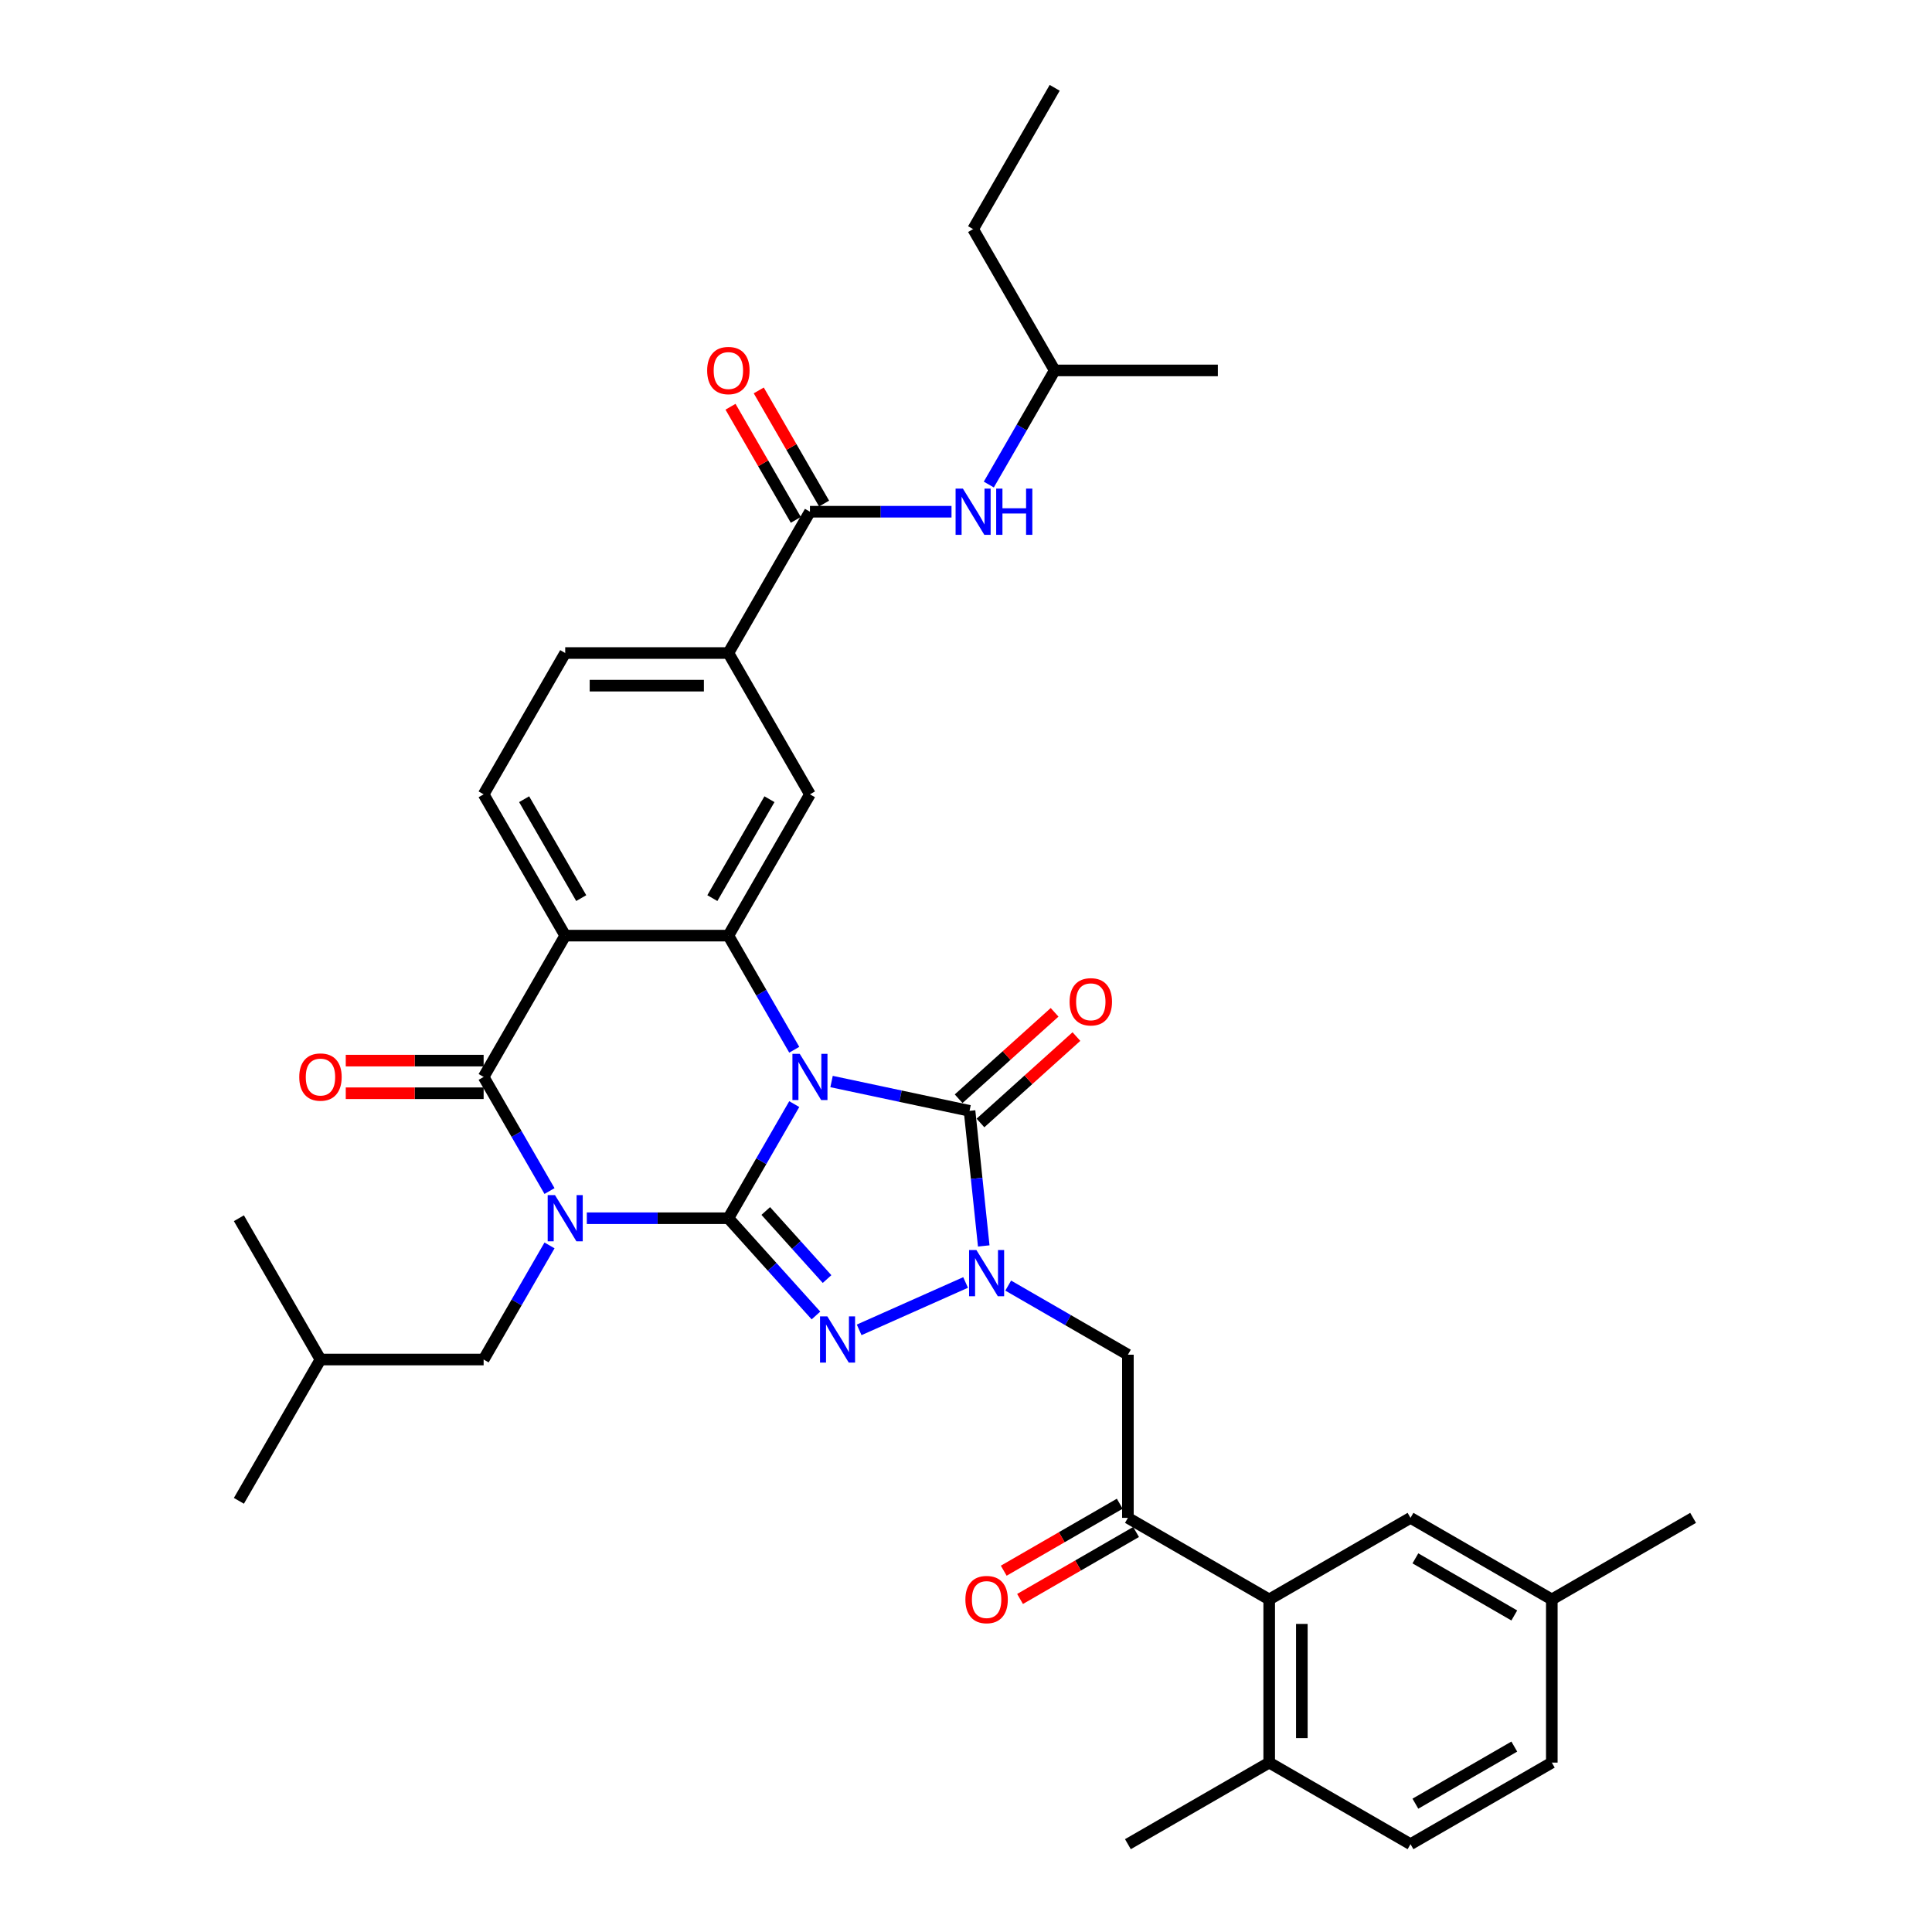 <?xml version='1.0' encoding='iso-8859-1'?>
<svg version='1.1' baseProfile='full'
              xmlns='http://www.w3.org/2000/svg'
                      xmlns:rdkit='http://www.rdkit.org/xml'
                      xmlns:xlink='http://www.w3.org/1999/xlink'
                  xml:space='preserve'
width='1000px' height='1000px' viewBox='0 0 1000 1000'>
<!-- END OF HEADER -->
<rect style='opacity:1.0;fill:#FFFFFF;stroke:none' width='1000' height='1000' x='0' y='0'> </rect>
<path class='bond-0' d='M 377.004,630.554 L 394.056,601.02' style='fill:none;fill-rule:evenodd;stroke:#000000;stroke-width:6px;stroke-linecap:butt;stroke-linejoin:miter;stroke-opacity:1' />
<path class='bond-0' d='M 394.056,601.02 L 411.107,571.486' style='fill:none;fill-rule:evenodd;stroke:#0000FF;stroke-width:6px;stroke-linecap:butt;stroke-linejoin:miter;stroke-opacity:1' />
<path class='bond-1' d='M 377.004,630.554 L 340.369,630.554' style='fill:none;fill-rule:evenodd;stroke:#000000;stroke-width:6px;stroke-linecap:butt;stroke-linejoin:miter;stroke-opacity:1' />
<path class='bond-1' d='M 340.369,630.554 L 303.734,630.554' style='fill:none;fill-rule:evenodd;stroke:#0000FF;stroke-width:6px;stroke-linecap:butt;stroke-linejoin:miter;stroke-opacity:1' />
<path class='bond-2' d='M 377.004,630.554 L 399.668,655.725' style='fill:none;fill-rule:evenodd;stroke:#000000;stroke-width:6px;stroke-linecap:butt;stroke-linejoin:miter;stroke-opacity:1' />
<path class='bond-2' d='M 399.668,655.725 L 422.332,680.896' style='fill:none;fill-rule:evenodd;stroke:#0000FF;stroke-width:6px;stroke-linecap:butt;stroke-linejoin:miter;stroke-opacity:1' />
<path class='bond-2' d='M 396.355,626.803 L 412.22,644.423' style='fill:none;fill-rule:evenodd;stroke:#000000;stroke-width:6px;stroke-linecap:butt;stroke-linejoin:miter;stroke-opacity:1' />
<path class='bond-2' d='M 412.22,644.423 L 428.085,662.042' style='fill:none;fill-rule:evenodd;stroke:#0000FF;stroke-width:6px;stroke-linecap:butt;stroke-linejoin:miter;stroke-opacity:1' />
<path class='bond-3' d='M 430.412,559.793 L 466.124,567.384' style='fill:none;fill-rule:evenodd;stroke:#0000FF;stroke-width:6px;stroke-linecap:butt;stroke-linejoin:miter;stroke-opacity:1' />
<path class='bond-3' d='M 466.124,567.384 L 501.836,574.975' style='fill:none;fill-rule:evenodd;stroke:#000000;stroke-width:6px;stroke-linecap:butt;stroke-linejoin:miter;stroke-opacity:1' />
<path class='bond-6' d='M 411.107,543.347 L 394.056,513.813' style='fill:none;fill-rule:evenodd;stroke:#0000FF;stroke-width:6px;stroke-linecap:butt;stroke-linejoin:miter;stroke-opacity:1' />
<path class='bond-6' d='M 394.056,513.813 L 377.004,484.279' style='fill:none;fill-rule:evenodd;stroke:#000000;stroke-width:6px;stroke-linecap:butt;stroke-linejoin:miter;stroke-opacity:1' />
<path class='bond-5' d='M 284.429,616.484 L 267.378,586.95' style='fill:none;fill-rule:evenodd;stroke:#0000FF;stroke-width:6px;stroke-linecap:butt;stroke-linejoin:miter;stroke-opacity:1' />
<path class='bond-5' d='M 267.378,586.95 L 250.327,557.416' style='fill:none;fill-rule:evenodd;stroke:#000000;stroke-width:6px;stroke-linecap:butt;stroke-linejoin:miter;stroke-opacity:1' />
<path class='bond-15' d='M 284.429,644.624 L 267.378,674.157' style='fill:none;fill-rule:evenodd;stroke:#0000FF;stroke-width:6px;stroke-linecap:butt;stroke-linejoin:miter;stroke-opacity:1' />
<path class='bond-15' d='M 267.378,674.157 L 250.327,703.691' style='fill:none;fill-rule:evenodd;stroke:#000000;stroke-width:6px;stroke-linecap:butt;stroke-linejoin:miter;stroke-opacity:1' />
<path class='bond-4' d='M 444.695,688.335 L 499.789,663.806' style='fill:none;fill-rule:evenodd;stroke:#0000FF;stroke-width:6px;stroke-linecap:butt;stroke-linejoin:miter;stroke-opacity:1' />
<path class='bond-17' d='M 507.487,581.251 L 532.322,558.889' style='fill:none;fill-rule:evenodd;stroke:#000000;stroke-width:6px;stroke-linecap:butt;stroke-linejoin:miter;stroke-opacity:1' />
<path class='bond-17' d='M 532.322,558.889 L 557.157,536.528' style='fill:none;fill-rule:evenodd;stroke:#FF0000;stroke-width:6px;stroke-linecap:butt;stroke-linejoin:miter;stroke-opacity:1' />
<path class='bond-17' d='M 496.186,568.699 L 521.021,546.337' style='fill:none;fill-rule:evenodd;stroke:#000000;stroke-width:6px;stroke-linecap:butt;stroke-linejoin:miter;stroke-opacity:1' />
<path class='bond-17' d='M 521.021,546.337 L 545.855,523.976' style='fill:none;fill-rule:evenodd;stroke:#FF0000;stroke-width:6px;stroke-linecap:butt;stroke-linejoin:miter;stroke-opacity:1' />
<path class='bond-36' d='M 501.836,574.975 L 505.511,609.935' style='fill:none;fill-rule:evenodd;stroke:#000000;stroke-width:6px;stroke-linecap:butt;stroke-linejoin:miter;stroke-opacity:1' />
<path class='bond-36' d='M 505.511,609.935 L 509.185,644.894' style='fill:none;fill-rule:evenodd;stroke:#0000FF;stroke-width:6px;stroke-linecap:butt;stroke-linejoin:miter;stroke-opacity:1' />
<path class='bond-8' d='M 521.846,665.42 L 552.824,683.305' style='fill:none;fill-rule:evenodd;stroke:#0000FF;stroke-width:6px;stroke-linecap:butt;stroke-linejoin:miter;stroke-opacity:1' />
<path class='bond-8' d='M 552.824,683.305 L 583.802,701.19' style='fill:none;fill-rule:evenodd;stroke:#000000;stroke-width:6px;stroke-linecap:butt;stroke-linejoin:miter;stroke-opacity:1' />
<path class='bond-7' d='M 250.327,557.416 L 292.552,484.279' style='fill:none;fill-rule:evenodd;stroke:#000000;stroke-width:6px;stroke-linecap:butt;stroke-linejoin:miter;stroke-opacity:1' />
<path class='bond-18' d='M 250.327,548.971 L 214.646,548.971' style='fill:none;fill-rule:evenodd;stroke:#000000;stroke-width:6px;stroke-linecap:butt;stroke-linejoin:miter;stroke-opacity:1' />
<path class='bond-18' d='M 214.646,548.971 L 178.965,548.971' style='fill:none;fill-rule:evenodd;stroke:#FF0000;stroke-width:6px;stroke-linecap:butt;stroke-linejoin:miter;stroke-opacity:1' />
<path class='bond-18' d='M 250.327,565.862 L 214.646,565.862' style='fill:none;fill-rule:evenodd;stroke:#000000;stroke-width:6px;stroke-linecap:butt;stroke-linejoin:miter;stroke-opacity:1' />
<path class='bond-18' d='M 214.646,565.862 L 178.965,565.862' style='fill:none;fill-rule:evenodd;stroke:#FF0000;stroke-width:6px;stroke-linecap:butt;stroke-linejoin:miter;stroke-opacity:1' />
<path class='bond-11' d='M 377.004,484.279 L 419.23,411.142' style='fill:none;fill-rule:evenodd;stroke:#000000;stroke-width:6px;stroke-linecap:butt;stroke-linejoin:miter;stroke-opacity:1' />
<path class='bond-11' d='M 368.711,464.863 L 398.269,413.667' style='fill:none;fill-rule:evenodd;stroke:#000000;stroke-width:6px;stroke-linecap:butt;stroke-linejoin:miter;stroke-opacity:1' />
<path class='bond-37' d='M 377.004,484.279 L 292.552,484.279' style='fill:none;fill-rule:evenodd;stroke:#000000;stroke-width:6px;stroke-linecap:butt;stroke-linejoin:miter;stroke-opacity:1' />
<path class='bond-14' d='M 292.552,484.279 L 250.327,411.142' style='fill:none;fill-rule:evenodd;stroke:#000000;stroke-width:6px;stroke-linecap:butt;stroke-linejoin:miter;stroke-opacity:1' />
<path class='bond-14' d='M 300.846,464.863 L 271.288,413.667' style='fill:none;fill-rule:evenodd;stroke:#000000;stroke-width:6px;stroke-linecap:butt;stroke-linejoin:miter;stroke-opacity:1' />
<path class='bond-9' d='M 583.802,701.19 L 583.802,785.642' style='fill:none;fill-rule:evenodd;stroke:#000000;stroke-width:6px;stroke-linecap:butt;stroke-linejoin:miter;stroke-opacity:1' />
<path class='bond-12' d='M 583.802,785.642 L 656.939,827.868' style='fill:none;fill-rule:evenodd;stroke:#000000;stroke-width:6px;stroke-linecap:butt;stroke-linejoin:miter;stroke-opacity:1' />
<path class='bond-23' d='M 579.579,778.328 L 549.555,795.662' style='fill:none;fill-rule:evenodd;stroke:#000000;stroke-width:6px;stroke-linecap:butt;stroke-linejoin:miter;stroke-opacity:1' />
<path class='bond-23' d='M 549.555,795.662 L 519.532,812.996' style='fill:none;fill-rule:evenodd;stroke:#FF0000;stroke-width:6px;stroke-linecap:butt;stroke-linejoin:miter;stroke-opacity:1' />
<path class='bond-23' d='M 588.024,792.956 L 558,810.29' style='fill:none;fill-rule:evenodd;stroke:#000000;stroke-width:6px;stroke-linecap:butt;stroke-linejoin:miter;stroke-opacity:1' />
<path class='bond-23' d='M 558,810.29 L 527.977,827.624' style='fill:none;fill-rule:evenodd;stroke:#FF0000;stroke-width:6px;stroke-linecap:butt;stroke-linejoin:miter;stroke-opacity:1' />
<path class='bond-10' d='M 419.23,264.867 L 377.004,338.004' style='fill:none;fill-rule:evenodd;stroke:#000000;stroke-width:6px;stroke-linecap:butt;stroke-linejoin:miter;stroke-opacity:1' />
<path class='bond-16' d='M 419.23,264.867 L 455.865,264.867' style='fill:none;fill-rule:evenodd;stroke:#000000;stroke-width:6px;stroke-linecap:butt;stroke-linejoin:miter;stroke-opacity:1' />
<path class='bond-16' d='M 455.865,264.867 L 492.501,264.867' style='fill:none;fill-rule:evenodd;stroke:#0000FF;stroke-width:6px;stroke-linecap:butt;stroke-linejoin:miter;stroke-opacity:1' />
<path class='bond-22' d='M 426.544,260.644 L 409.639,231.364' style='fill:none;fill-rule:evenodd;stroke:#000000;stroke-width:6px;stroke-linecap:butt;stroke-linejoin:miter;stroke-opacity:1' />
<path class='bond-22' d='M 409.639,231.364 L 392.734,202.083' style='fill:none;fill-rule:evenodd;stroke:#FF0000;stroke-width:6px;stroke-linecap:butt;stroke-linejoin:miter;stroke-opacity:1' />
<path class='bond-22' d='M 411.916,269.089 L 395.011,239.809' style='fill:none;fill-rule:evenodd;stroke:#000000;stroke-width:6px;stroke-linecap:butt;stroke-linejoin:miter;stroke-opacity:1' />
<path class='bond-22' d='M 395.011,239.809 L 378.106,210.528' style='fill:none;fill-rule:evenodd;stroke:#FF0000;stroke-width:6px;stroke-linecap:butt;stroke-linejoin:miter;stroke-opacity:1' />
<path class='bond-13' d='M 419.23,411.142 L 377.004,338.004' style='fill:none;fill-rule:evenodd;stroke:#000000;stroke-width:6px;stroke-linecap:butt;stroke-linejoin:miter;stroke-opacity:1' />
<path class='bond-19' d='M 656.939,827.868 L 656.939,912.32' style='fill:none;fill-rule:evenodd;stroke:#000000;stroke-width:6px;stroke-linecap:butt;stroke-linejoin:miter;stroke-opacity:1' />
<path class='bond-19' d='M 673.829,840.536 L 673.829,899.652' style='fill:none;fill-rule:evenodd;stroke:#000000;stroke-width:6px;stroke-linecap:butt;stroke-linejoin:miter;stroke-opacity:1' />
<path class='bond-20' d='M 656.939,827.868 L 730.076,785.642' style='fill:none;fill-rule:evenodd;stroke:#000000;stroke-width:6px;stroke-linecap:butt;stroke-linejoin:miter;stroke-opacity:1' />
<path class='bond-38' d='M 377.004,338.004 L 292.552,338.004' style='fill:none;fill-rule:evenodd;stroke:#000000;stroke-width:6px;stroke-linecap:butt;stroke-linejoin:miter;stroke-opacity:1' />
<path class='bond-38' d='M 364.336,354.895 L 305.22,354.895' style='fill:none;fill-rule:evenodd;stroke:#000000;stroke-width:6px;stroke-linecap:butt;stroke-linejoin:miter;stroke-opacity:1' />
<path class='bond-21' d='M 250.327,411.142 L 292.552,338.004' style='fill:none;fill-rule:evenodd;stroke:#000000;stroke-width:6px;stroke-linecap:butt;stroke-linejoin:miter;stroke-opacity:1' />
<path class='bond-28' d='M 250.327,703.691 L 165.875,703.691' style='fill:none;fill-rule:evenodd;stroke:#000000;stroke-width:6px;stroke-linecap:butt;stroke-linejoin:miter;stroke-opacity:1' />
<path class='bond-27' d='M 511.805,250.797 L 528.856,221.263' style='fill:none;fill-rule:evenodd;stroke:#0000FF;stroke-width:6px;stroke-linecap:butt;stroke-linejoin:miter;stroke-opacity:1' />
<path class='bond-27' d='M 528.856,221.263 L 545.908,191.729' style='fill:none;fill-rule:evenodd;stroke:#000000;stroke-width:6px;stroke-linecap:butt;stroke-linejoin:miter;stroke-opacity:1' />
<path class='bond-24' d='M 656.939,912.32 L 730.076,954.545' style='fill:none;fill-rule:evenodd;stroke:#000000;stroke-width:6px;stroke-linecap:butt;stroke-linejoin:miter;stroke-opacity:1' />
<path class='bond-29' d='M 656.939,912.32 L 583.802,954.545' style='fill:none;fill-rule:evenodd;stroke:#000000;stroke-width:6px;stroke-linecap:butt;stroke-linejoin:miter;stroke-opacity:1' />
<path class='bond-25' d='M 730.076,785.642 L 803.214,827.868' style='fill:none;fill-rule:evenodd;stroke:#000000;stroke-width:6px;stroke-linecap:butt;stroke-linejoin:miter;stroke-opacity:1' />
<path class='bond-25' d='M 732.602,806.603 L 783.798,836.161' style='fill:none;fill-rule:evenodd;stroke:#000000;stroke-width:6px;stroke-linecap:butt;stroke-linejoin:miter;stroke-opacity:1' />
<path class='bond-39' d='M 730.076,954.545 L 803.214,912.32' style='fill:none;fill-rule:evenodd;stroke:#000000;stroke-width:6px;stroke-linecap:butt;stroke-linejoin:miter;stroke-opacity:1' />
<path class='bond-39' d='M 732.602,933.584 L 783.798,904.026' style='fill:none;fill-rule:evenodd;stroke:#000000;stroke-width:6px;stroke-linecap:butt;stroke-linejoin:miter;stroke-opacity:1' />
<path class='bond-26' d='M 803.214,827.868 L 803.214,912.32' style='fill:none;fill-rule:evenodd;stroke:#000000;stroke-width:6px;stroke-linecap:butt;stroke-linejoin:miter;stroke-opacity:1' />
<path class='bond-30' d='M 803.214,827.868 L 876.351,785.642' style='fill:none;fill-rule:evenodd;stroke:#000000;stroke-width:6px;stroke-linecap:butt;stroke-linejoin:miter;stroke-opacity:1' />
<path class='bond-31' d='M 545.908,191.729 L 503.682,118.592' style='fill:none;fill-rule:evenodd;stroke:#000000;stroke-width:6px;stroke-linecap:butt;stroke-linejoin:miter;stroke-opacity:1' />
<path class='bond-32' d='M 545.908,191.729 L 630.36,191.729' style='fill:none;fill-rule:evenodd;stroke:#000000;stroke-width:6px;stroke-linecap:butt;stroke-linejoin:miter;stroke-opacity:1' />
<path class='bond-33' d='M 165.875,703.691 L 123.649,776.829' style='fill:none;fill-rule:evenodd;stroke:#000000;stroke-width:6px;stroke-linecap:butt;stroke-linejoin:miter;stroke-opacity:1' />
<path class='bond-34' d='M 165.875,703.691 L 123.649,630.554' style='fill:none;fill-rule:evenodd;stroke:#000000;stroke-width:6px;stroke-linecap:butt;stroke-linejoin:miter;stroke-opacity:1' />
<path class='bond-35' d='M 503.682,118.592 L 545.908,45.455' style='fill:none;fill-rule:evenodd;stroke:#000000;stroke-width:6px;stroke-linecap:butt;stroke-linejoin:miter;stroke-opacity:1' />
<path  class='atom-1' d='M 413.943 545.458
L 421.781 558.126
Q 422.558 559.376, 423.807 561.639
Q 425.057 563.902, 425.125 564.037
L 425.125 545.458
L 428.3 545.458
L 428.3 569.375
L 425.024 569.375
L 416.612 555.525
Q 415.633 553.903, 414.585 552.045
Q 413.572 550.187, 413.268 549.613
L 413.268 569.375
L 410.16 569.375
L 410.16 545.458
L 413.943 545.458
' fill='#0000FF'/>
<path  class='atom-2' d='M 287.266 618.595
L 295.103 631.263
Q 295.88 632.513, 297.13 634.776
Q 298.38 637.04, 298.447 637.175
L 298.447 618.595
L 301.623 618.595
L 301.623 642.512
L 298.346 642.512
L 289.934 628.662
Q 288.955 627.041, 287.908 625.183
Q 286.894 623.325, 286.59 622.75
L 286.59 642.512
L 283.482 642.512
L 283.482 618.595
L 287.266 618.595
' fill='#0000FF'/>
<path  class='atom-3' d='M 428.227 681.355
L 436.064 694.023
Q 436.841 695.273, 438.091 697.536
Q 439.341 699.8, 439.408 699.935
L 439.408 681.355
L 442.584 681.355
L 442.584 705.272
L 439.307 705.272
L 430.896 691.422
Q 429.916 689.801, 428.869 687.943
Q 427.855 686.085, 427.551 685.51
L 427.551 705.272
L 424.443 705.272
L 424.443 681.355
L 428.227 681.355
' fill='#0000FF'/>
<path  class='atom-5' d='M 505.377 647.006
L 513.215 659.674
Q 513.992 660.923, 515.241 663.187
Q 516.491 665.45, 516.559 665.585
L 516.559 647.006
L 519.734 647.006
L 519.734 670.922
L 516.458 670.922
L 508.046 657.072
Q 507.066 655.451, 506.019 653.593
Q 505.006 651.735, 504.702 651.161
L 504.702 670.922
L 501.594 670.922
L 501.594 647.006
L 505.377 647.006
' fill='#0000FF'/>
<path  class='atom-17' d='M 498.395 252.908
L 506.232 265.576
Q 507.009 266.826, 508.259 269.089
Q 509.509 271.353, 509.577 271.488
L 509.577 252.908
L 512.752 252.908
L 512.752 276.825
L 509.475 276.825
L 501.064 262.975
Q 500.084 261.354, 499.037 259.496
Q 498.024 257.638, 497.72 257.063
L 497.72 276.825
L 494.612 276.825
L 494.612 252.908
L 498.395 252.908
' fill='#0000FF'/>
<path  class='atom-17' d='M 515.623 252.908
L 518.866 252.908
L 518.866 263.076
L 531.095 263.076
L 531.095 252.908
L 534.338 252.908
L 534.338 276.825
L 531.095 276.825
L 531.095 265.779
L 518.866 265.779
L 518.866 276.825
L 515.623 276.825
L 515.623 252.908
' fill='#0000FF'/>
<path  class='atom-18' d='M 553.618 518.533
Q 553.618 512.79, 556.455 509.581
Q 559.293 506.372, 564.596 506.372
Q 569.9 506.372, 572.738 509.581
Q 575.575 512.79, 575.575 518.533
Q 575.575 524.344, 572.704 527.654
Q 569.832 530.931, 564.596 530.931
Q 559.327 530.931, 556.455 527.654
Q 553.618 524.377, 553.618 518.533
M 564.596 528.228
Q 568.245 528.228, 570.204 525.796
Q 572.197 523.33, 572.197 518.533
Q 572.197 513.838, 570.204 511.473
Q 568.245 509.075, 564.596 509.075
Q 560.948 509.075, 558.955 511.439
Q 556.996 513.804, 556.996 518.533
Q 556.996 523.364, 558.955 525.796
Q 560.948 528.228, 564.596 528.228
' fill='#FF0000'/>
<path  class='atom-19' d='M 154.896 557.484
Q 154.896 551.741, 157.734 548.532
Q 160.571 545.323, 165.875 545.323
Q 171.178 545.323, 174.016 548.532
Q 176.853 551.741, 176.853 557.484
Q 176.853 563.294, 173.982 566.605
Q 171.111 569.882, 165.875 569.882
Q 160.605 569.882, 157.734 566.605
Q 154.896 563.328, 154.896 557.484
M 165.875 567.179
Q 169.523 567.179, 171.482 564.747
Q 173.475 562.281, 173.475 557.484
Q 173.475 552.788, 171.482 550.424
Q 169.523 548.025, 165.875 548.025
Q 162.226 548.025, 160.233 550.39
Q 158.274 552.755, 158.274 557.484
Q 158.274 562.315, 160.233 564.747
Q 162.226 567.179, 165.875 567.179
' fill='#FF0000'/>
<path  class='atom-23' d='M 366.026 191.797
Q 366.026 186.054, 368.863 182.845
Q 371.701 179.636, 377.004 179.636
Q 382.308 179.636, 385.145 182.845
Q 387.983 186.054, 387.983 191.797
Q 387.983 197.607, 385.112 200.918
Q 382.24 204.194, 377.004 204.194
Q 371.734 204.194, 368.863 200.918
Q 366.026 197.641, 366.026 191.797
M 377.004 201.492
Q 380.653 201.492, 382.612 199.06
Q 384.605 196.594, 384.605 191.797
Q 384.605 187.101, 382.612 184.737
Q 380.653 182.338, 377.004 182.338
Q 373.356 182.338, 371.363 184.703
Q 369.404 187.068, 369.404 191.797
Q 369.404 196.628, 371.363 199.06
Q 373.356 201.492, 377.004 201.492
' fill='#FF0000'/>
<path  class='atom-24' d='M 499.685 827.935
Q 499.685 822.193, 502.523 818.983
Q 505.361 815.774, 510.664 815.774
Q 515.968 815.774, 518.805 818.983
Q 521.643 822.193, 521.643 827.935
Q 521.643 833.746, 518.771 837.056
Q 515.9 840.333, 510.664 840.333
Q 505.394 840.333, 502.523 837.056
Q 499.685 833.779, 499.685 827.935
M 510.664 837.63
Q 514.312 837.63, 516.272 835.198
Q 518.265 832.732, 518.265 827.935
Q 518.265 823.24, 516.272 820.875
Q 514.312 818.477, 510.664 818.477
Q 507.016 818.477, 505.023 820.841
Q 503.063 823.206, 503.063 827.935
Q 503.063 832.766, 505.023 835.198
Q 507.016 837.63, 510.664 837.63
' fill='#FF0000'/>
</svg>
